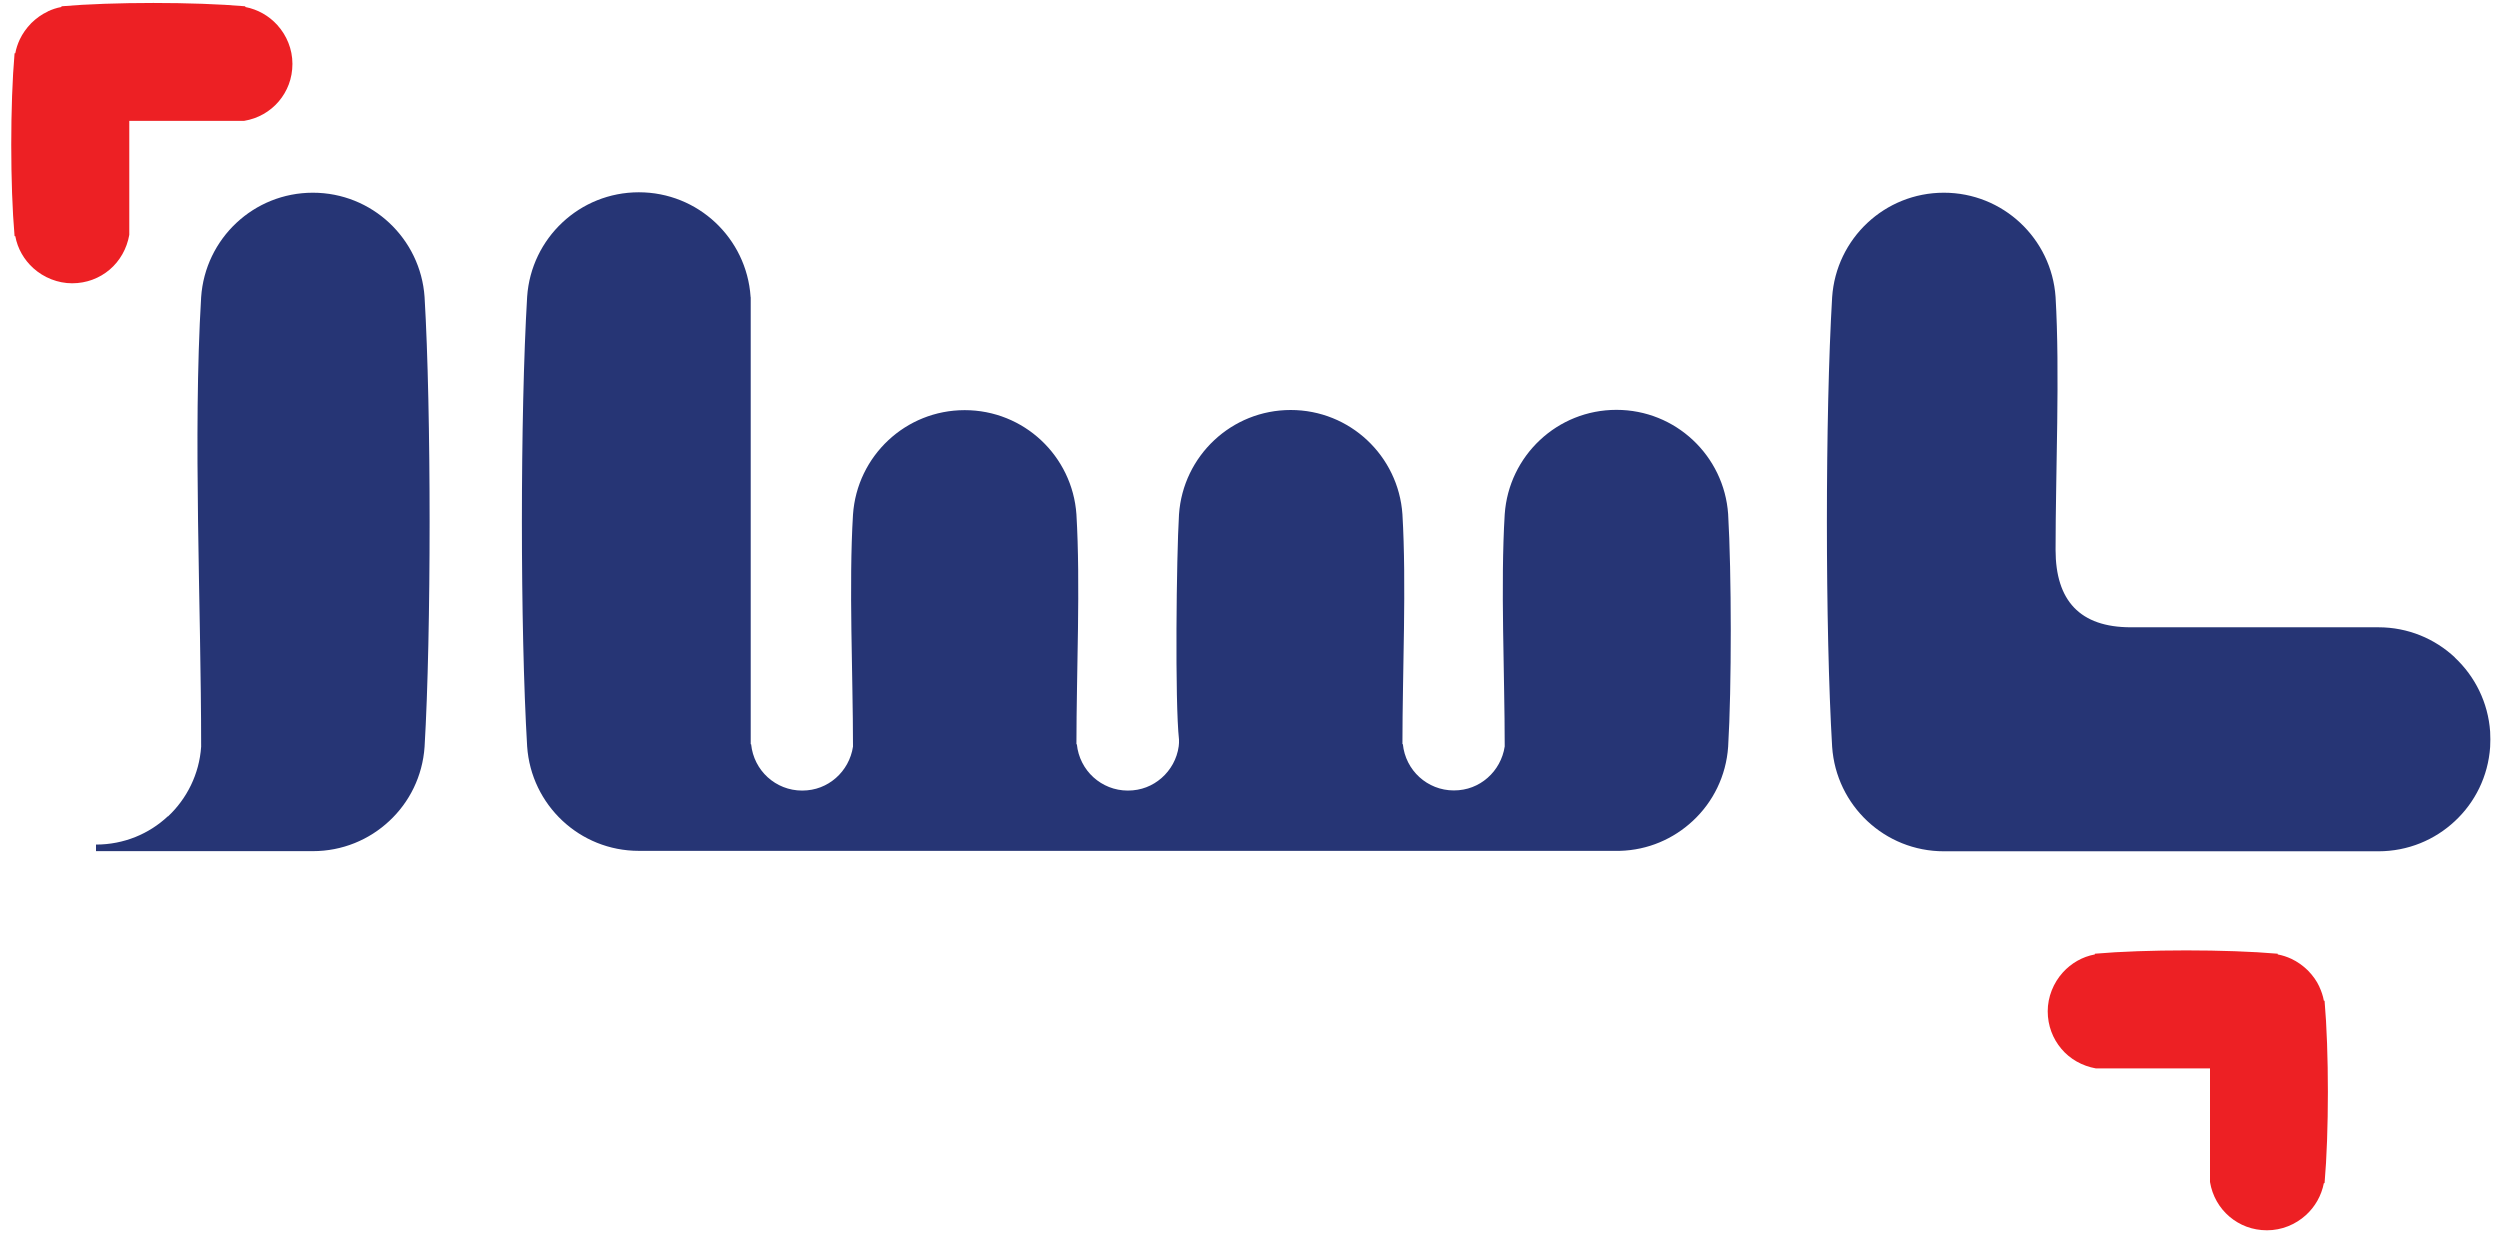 <svg viewBox="0 0 175 87" fill="none" xmlns="http://www.w3.org/2000/svg" class="w-100 h-100" data-v-45d0af33=""><path fill-rule="evenodd" clip-rule="evenodd" d="M162.36 69.09C162.5 69.39 162.61 69.71 162.67 70.05H162.72C163.03 73.59 163.03 79.28 162.72 82.82H162.67C162.5 83.7 162.05 84.48 161.41 85.06C160.68 85.72 159.72 86.12 158.69 86.12C157.66 86.12 156.77 85.76 156.07 85.17C155.35 84.56 154.86 83.71 154.7 82.74V74.79H146.72C145.75 74.62 144.89 74.13 144.29 73.41C143.7 72.71 143.34 71.8 143.34 70.79C143.34 69.78 143.74 68.8 144.4 68.07C144.98 67.43 145.76 66.97 146.64 66.81V66.76C150.19 66.45 155.89 66.45 159.44 66.76V66.81C159.77 66.87 160.1 66.98 160.4 67.12C160.82 67.32 161.2 67.59 161.53 67.91L161.57 67.95C161.89 68.28 162.17 68.66 162.36 69.08" fill="#ed2024"></path> <path fill-rule="evenodd" clip-rule="evenodd" d="M3.34 0.8C3.64 0.66 3.96 0.55 4.3 0.49V0.44C7.87 0.13 13.6 0.13 17.17 0.44V0.49C18.05 0.66 18.83 1.11 19.41 1.75C20.07 2.48 20.47 3.44 20.47 4.47C20.47 5.5 20.11 6.39 19.52 7.09C18.91 7.81 18.06 8.3 17.09 8.46H9.05V16.44C8.88 17.41 8.39 18.27 7.67 18.88C6.97 19.47 6.06 19.83 5.05 19.83C4.04 19.83 3.06 19.43 2.33 18.77C1.69 18.19 1.23 17.41 1.07 16.53H1.02C0.71 12.98 0.71 7.28 1.02 3.73H1.07C1.13 3.4 1.24 3.07 1.38 2.77C1.58 2.35 1.85 1.97 2.17 1.64L2.21 1.6C2.54 1.28 2.92 1 3.34 0.81" fill="#ed2024"></path> <path fill-rule="evenodd" clip-rule="evenodd" d="M52.55 20.82V52.1H52.58C52.67 53.01 53.1 53.83 53.74 54.41C54.38 54.99 55.22 55.34 56.15 55.34C57.08 55.34 57.88 55.01 58.51 54.46C59.14 53.91 59.58 53.13 59.71 52.26C59.71 47.21 59.41 40.97 59.71 36.02C59.85 33.97 60.77 32.14 62.18 30.82C63.58 29.51 65.46 28.71 67.53 28.71C69.6 28.71 71.48 29.51 72.88 30.82C74.29 32.14 75.21 33.97 75.35 36.01C75.64 40.91 75.35 47.07 75.35 52.1H75.38C75.47 53.01 75.9 53.83 76.54 54.41C77.18 54.99 78.02 55.34 78.95 55.34C79.88 55.34 80.68 55.01 81.31 54.46C81.95 53.9 82.39 53.12 82.51 52.24C82.51 52.17 82.53 52.09 82.53 52.01C82.53 51.93 82.53 51.85 82.53 51.77C82.24 49.16 82.35 38.97 82.53 36.01C82.67 33.96 83.59 32.13 85 30.81C86.4 29.5 88.28 28.7 90.35 28.7C92.42 28.7 94.3 29.5 95.7 30.81C97.11 32.13 98.03 33.96 98.17 36C98.46 40.9 98.17 47.06 98.17 52.09H98.2C98.29 53 98.72 53.82 99.36 54.4C100 54.98 100.84 55.33 101.77 55.33C102.7 55.33 103.5 55 104.13 54.45C104.76 53.9 105.2 53.12 105.33 52.25C105.33 47.19 105.03 40.95 105.33 36C105.47 33.95 106.39 32.12 107.8 30.8C109.2 29.49 111.08 28.69 113.15 28.69C115.22 28.69 117.1 29.49 118.5 30.8C119.91 32.12 120.83 33.95 120.97 35.99C121.21 40.08 121.22 48.13 120.97 52.27C120.83 54.32 119.91 56.15 118.5 57.46C117.15 58.72 115.36 59.51 113.38 59.56H44.72C42.65 59.56 40.77 58.76 39.37 57.45C37.96 56.13 37.04 54.3 36.9 52.25C36.41 44.02 36.41 29 36.9 20.77C37.04 18.72 37.96 16.89 39.37 15.57C40.77 14.26 42.65 13.46 44.72 13.46C46.79 13.46 48.67 14.26 50.07 15.57C51.48 16.89 52.4 18.72 52.54 20.76V20.78L52.55 20.82ZM11.76 57.15C13.08 55.91 13.95 54.19 14.08 52.27C14.08 42.35 13.5 30.49 14.08 20.8C14.22 18.75 15.14 16.92 16.55 15.6C17.95 14.29 19.83 13.49 21.9 13.49C23.97 13.49 25.85 14.29 27.25 15.6C28.66 16.92 29.58 18.75 29.72 20.79C30.19 28.68 30.19 44.39 29.72 52.28C29.58 54.33 28.66 56.16 27.25 57.47C25.85 58.78 23.97 59.58 21.9 59.58H6.72V59.12C8.67 59.12 10.44 58.37 11.75 57.14L11.76 57.15ZM171.84 46.03C173.25 47.35 174.17 49.18 174.31 51.22C174.33 51.52 174.33 51.99 174.31 52.29C174.17 54.34 173.25 56.17 171.84 57.48C170.44 58.79 168.56 59.59 166.49 59.59H136.07C134 59.59 132.12 58.79 130.72 57.48C129.31 56.16 128.39 54.33 128.25 52.28C127.76 44.05 127.76 29.03 128.25 20.8C128.39 18.75 129.31 16.92 130.72 15.6C132.12 14.29 134 13.49 136.07 13.49C138.14 13.49 140.02 14.29 141.42 15.6C142.83 16.92 143.75 18.75 143.89 20.79C144.2 26.04 143.89 33.08 143.89 38.49C143.89 42.04 145.59 43.91 149.16 43.91C154.27 43.91 161.38 43.91 166.49 43.91C168.56 43.91 170.44 44.71 171.84 46.02V46.03Z" fill="#263575"></path> <!----></svg>